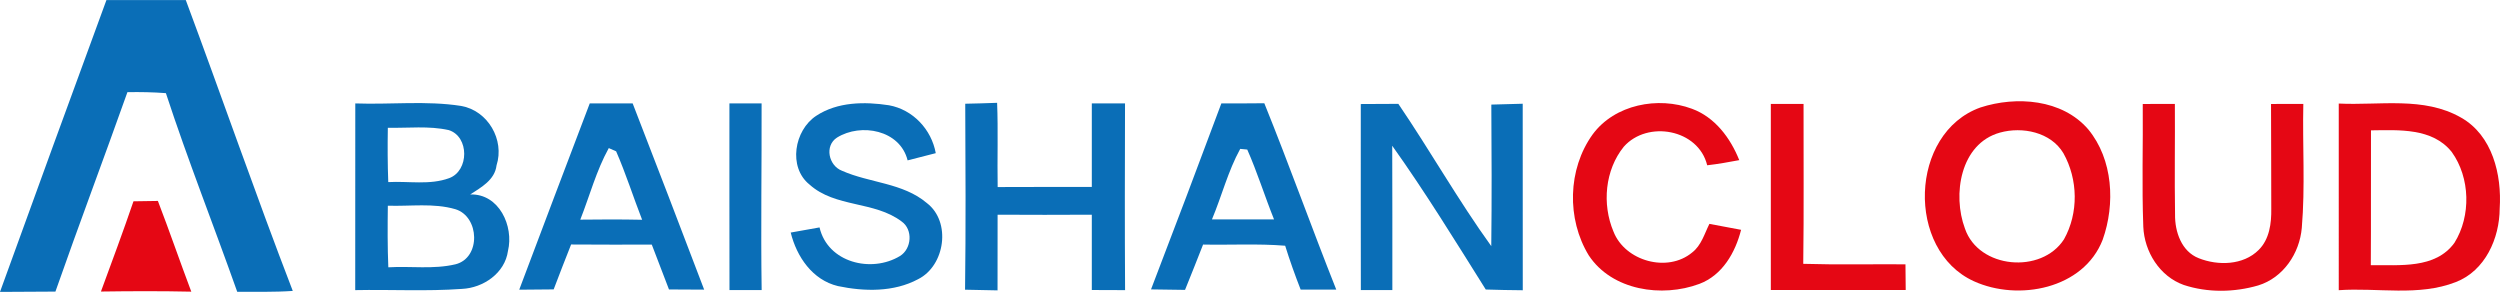 <?xml version="1.0" encoding="utf-8"?>
<!-- Generator: Adobe Illustrator 18.0.0, SVG Export Plug-In . SVG Version: 6.00 Build 0)  -->
<!DOCTYPE svg PUBLIC "-//W3C//DTD SVG 1.1//EN" "http://www.w3.org/Graphics/SVG/1.1/DTD/svg11.dtd">
<svg version="1.1" id="Layer_1" xmlns="http://www.w3.org/2000/svg" xmlns:xlink="http://www.w3.org/1999/xlink" x="0px" y="0px"
	 viewBox="0 0 959.71 112.056" style="enable-background:new 0 0 959.71 112.056;" xml:space="preserve">
<g>
	<g>
		<path style="fill:#0A6EB7;" d="M0,112.056C13.526,74.671,27.17,37.332,40.861,0.018c10.145-0.023,20.289-0.023,30.458,0
			C85.15,37.168,98.136,74.671,112.39,111.68c-7.092,0.493-14.231,0.305-21.323,0.329c-9.018-25.456-18.974-50.606-27.381-76.25
			c-4.908-0.376-9.839-0.47-14.771-0.376c-9.088,25.573-18.669,50.958-27.64,76.555C14.184,111.962,7.092,111.985,0,112.056z"/>
		<g>
			<path style="fill:#0A6EB7;" d="M136.39,39.704c13.526,0.493,27.217-1.127,40.626,0.963c10.262,1.785,16.767,12.986,13.597,22.826
				c-0.658,5.589-5.871,8.407-10.098,11.155c11.084-0.352,16.79,12.164,14.489,21.675c-1.174,8.548-9.487,14.207-17.683,14.583
				c-13.644,0.986-27.311,0.188-40.955,0.47C136.414,87.492,136.343,63.587,136.39,39.704z M148.883,49.05
				c-0.117,6.951-0.094,13.902,0.164,20.853c7.773-0.423,15.969,1.221,23.413-1.526c7.656-2.841,7.726-15.945-0.188-18.434
				C164.594,48.229,156.656,49.215,148.883,49.05z M148.883,78.968c-0.094,7.89-0.141,15.757,0.188,23.648
				c8.548-0.517,17.331,0.845,25.761-1.151c9.863-2.442,9.299-18.317-0.023-21.158C166.402,77.864,157.502,79.25,148.883,78.968z"/>
		</g>
		<g>
			<path style="fill:#0A6EB7;" d="M226.401,39.681c5.495,0.023,10.967,0.023,16.462,0c9.252,23.788,18.364,47.647,27.452,71.506
				c-4.509-0.023-9.018-0.047-13.503-0.07c-2.207-5.73-4.391-11.483-6.599-17.213c-10.333,0-20.642,0.047-30.974-0.047
				c-2.278,5.73-4.509,11.483-6.693,17.237c-4.415,0.047-8.83,0.07-13.221,0.117C208.343,87.375,217.29,63.493,226.401,39.681z
				 M233.705,56.847c-4.791,8.642-7.327,18.317-10.943,27.475c7.914-0.117,15.828-0.117,23.741,0.047
				c-3.405-8.736-6.223-17.683-9.98-26.278C235.818,57.786,234.409,57.176,233.705,56.847z"/>
		</g>
		<path style="fill:#0A6EB7;" d="M280.013,39.704c4.11,0,8.243,0,12.352,0c0.07,23.882-0.329,47.765,0.023,71.647
			c-4.11,0-8.243,0-12.352,0C279.99,87.469,280.013,63.587,280.013,39.704z"/>
		<path style="fill:#0A6EB7;" d="M313.312,44.471c8.172-5.401,18.599-5.495,27.945-4.063c9.205,1.667,16.321,9.276,17.965,18.387
			c-3.616,0.916-7.209,1.832-10.802,2.771c-2.888-11.671-17.894-14.466-27.1-8.759c-4.908,3.17-3.217,10.802,1.926,12.751
			c10.567,4.697,23.389,4.603,32.571,12.399c9.417,7.233,6.998,24.023-3.358,29.213c-9.346,5.025-20.665,4.767-30.786,2.654
			c-9.769-2.325-15.851-11.272-18.129-20.548c3.663-0.658,7.35-1.339,11.061-1.973c3.147,13.526,19.914,17.636,30.904,10.967
			c4.485-2.794,5.025-10.145,0.611-13.245c-10.427-7.914-25.479-5.26-35.366-14.184C302.463,64.174,304.905,50.013,313.312,44.471z"
			/>
		<path style="fill:#0A6EB7;" d="M370.541,39.822c4.063-0.094,8.149-0.188,12.235-0.352c0.423,10.779,0.023,21.558,0.211,32.336
			c12.047-0.07,24.094-0.023,36.141-0.047c0-10.685,0-21.37,0-32.055c4.25,0,8.477,0,12.751,0
			c-0.07,23.882-0.117,47.788,0.023,71.671c-4.274-0.023-8.524-0.023-12.775-0.047c0-9.628,0-19.28,0-28.908
			c-12.047,0.07-24.117,0.07-36.164,0c-0.023,9.675,0,19.374-0.023,29.049c-4.157-0.094-8.313-0.164-12.47-0.258
			C370.776,87.422,370.658,63.61,370.541,39.822z"/>
		<g>
			<path style="fill:#0A6EB7;" d="M468.865,39.681c5.495,0.023,10.99,0.023,16.485-0.047c9.581,23.695,18.176,47.788,27.616,71.53
				c-4.556,0-9.111,0-13.667,0c-2.16-5.542-4.18-11.155-5.941-16.837c-10.497-0.845-21.017-0.235-31.514-0.446
				c-2.301,5.8-4.556,11.624-6.928,17.401c-4.344-0.094-8.712-0.164-13.057-0.188C450.994,87.328,459.965,63.516,468.865,39.681z
				 M476.098,57.152c-4.697,8.548-7.092,18.129-10.849,27.076c7.937,0.023,15.898,0.023,23.835,0
				c-3.569-8.877-6.411-18.059-10.286-26.818C478.117,57.364,476.779,57.223,476.098,57.152z"/>
		</g>
		<path style="fill:#0A6EB7;" d="M522.383,39.939c4.814,0,9.605-0.023,14.419-0.07c12.235,17.988,22.967,37.009,35.671,54.622
			c0.211-18.106,0.141-36.235,0.023-54.34c3.992-0.117,8.008-0.235,12.047-0.329c0.023,23.882-0.023,47.741,0.023,71.6
			c-4.744-0.047-9.487-0.117-14.207-0.282c-11.671-18.575-23.178-37.338-35.906-55.185c0.07,18.458,0.047,36.939,0.047,55.397
			c-4.039,0-8.078,0-12.094,0C522.36,87.539,522.383,63.751,522.383,39.939z"/>
	</g>
	<g>
		<path style="fill:#E50714;" d="M611.384,51.61c8.477-11.53,25.127-14.7,38.113-9.863c8.853,3.241,14.794,11.248,18.176,19.726
			c-4.086,0.775-8.172,1.503-12.305,1.973c-3.382-13.902-22.92-17.378-32.008-7.139c-7.256,8.947-8.407,22.098-3.969,32.595
			c4.438,11.366,20.783,15.898,30.223,8.008c3.499-2.701,4.697-7.162,6.599-10.967c4.039,0.751,8.102,1.526,12.164,2.278
			c-2.207,8.736-7.186,17.448-16.016,20.759c-14.348,5.354-33.534,2.56-42.458-10.943C601.38,84.087,601.78,64.949,611.384,51.61z"
			/>
		<path style="fill:#E50714;" d="M679.791,39.892c4.18,0,8.36,0,12.563,0c-0.047,20.454,0.164,40.931-0.117,61.385
			c13.08,0.399,26.16,0.094,39.24,0.188c0.047,3.288,0.07,6.575,0.094,9.863c-17.26,0.023-34.52,0.023-51.78,0
			C679.791,87.516,679.791,63.704,679.791,39.892z"/>
		<g>
			<path style="fill:#E50714;" d="M760.268,41.254c13.761-4.462,31.373-3.217,41.377,8.407c9.534,11.554,10.427,28.649,5.542,42.364
				c-7.327,18.927-32.383,23.695-49.432,15.945C731.571,96.087,732.933,51,760.268,41.254z M767.735,50.906
				c-15.241,4.25-18.27,23.859-13.432,36.822c5.26,15.475,29.401,17.542,38.019,4.157c5.659-10.051,5.425-23.037-0.211-33.064
				C787.273,50.694,776.33,48.51,767.735,50.906z"/>
		</g>
		<path style="fill:#E50714;" d="M822.568,39.916c4.086,0,8.196-0.023,12.329-0.023c0.094,14.16-0.164,28.297,0.07,42.458
			c-0.094,6.575,2.466,14.184,9.088,16.767c7.374,2.935,17.072,2.748,22.99-3.147c4.18-4.11,4.955-10.286,4.861-15.875
			c-0.07-13.385,0-26.794-0.094-40.18c4.11,0,8.243-0.023,12.399-0.023c-0.352,15.851,0.751,31.773-0.587,47.577
			c-0.845,9.792-7.092,19.139-16.72,22.098c-9.229,2.701-19.468,2.841-28.626-0.188c-9.252-3.311-15.1-12.775-15.499-22.356
			C822.193,71.336,822.709,55.602,822.568,39.916z"/>
		<g>
			<path style="fill:#E50714;" d="M897.809,39.751c15.64,0.775,32.642-2.794,46.919,5.378c12.094,6.81,15.71,21.957,14.865,34.873
				c-0.047,11.483-5.565,23.953-16.884,28.297c-14.278,5.566-29.988,2.067-44.9,3.1C897.832,87.516,897.809,63.634,897.809,39.751z
				 M910.184,50.037c-0.07,17.26,0.047,34.52-0.07,51.78c10.99-0.188,24.728,1.55,32.102-8.595
				c6.434-10.309,6.082-25.01-1.033-34.873C933.785,49.027,920.822,49.919,910.184,50.037z"/>
		</g>
		<path style="fill:#E50714;" d="M51.24,77.277c3.123-0.047,6.247-0.094,9.37-0.141c4.438,11.53,8.454,23.248,12.822,34.826
			c-11.554-0.258-23.131-0.211-34.685-0.047C42.974,100.408,47.272,88.901,51.24,77.277z"/>
	</g>
</g>
</svg>
